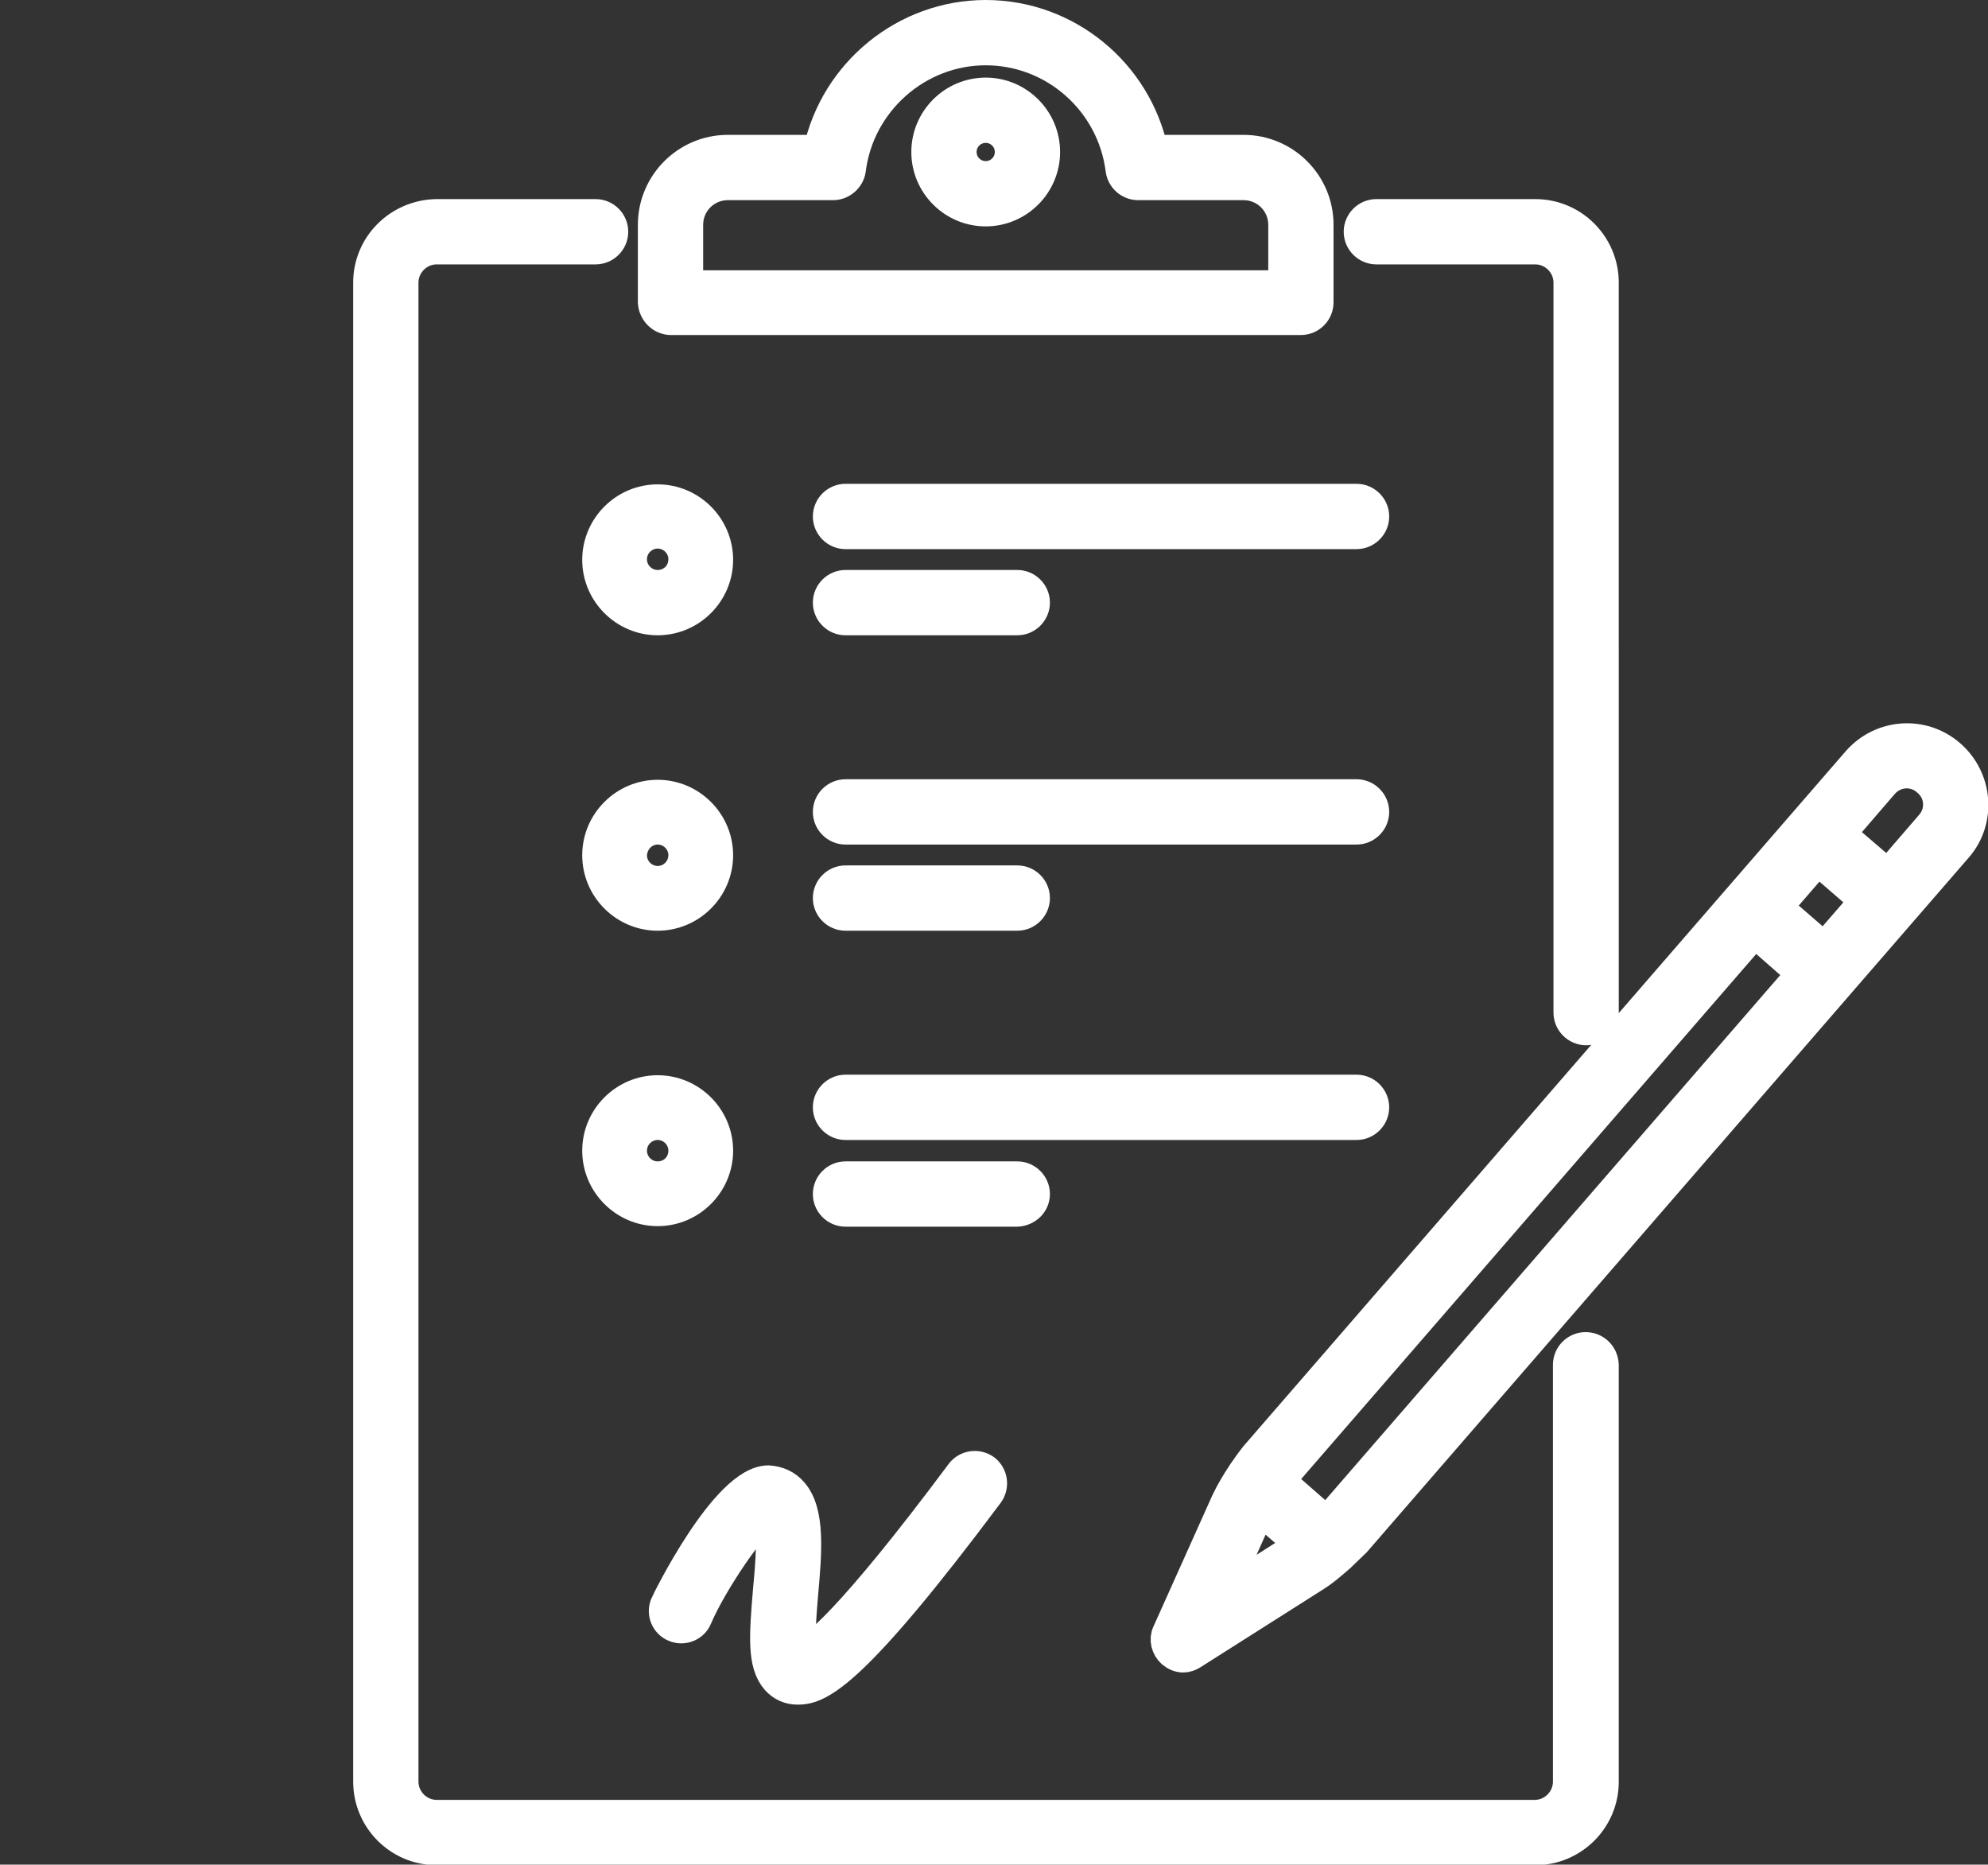 <?xml version="1.0" encoding="utf-8"?>
<!-- Generator: Adobe Illustrator 25.4.1, SVG Export Plug-In . SVG Version: 6.00 Build 0)  -->
<svg version="1.1" id="katman_1" xmlns="http://www.w3.org/2000/svg" xmlns:xlink="http://www.w3.org/1999/xlink" x="0px" y="0px"
	 viewBox="0 0 371.5 348.4" style="enable-background:new 0 0 371.5 348.4;" xml:space="preserve">
<rect x="0" y="0" width="371.5" height="348.4" fill="#333333" stroke="none"/>
<style type="text/css">
	.st0{fill:#FFFFFF;stroke:#FFFFFF;stroke-width:6;stroke-miterlimit:10;}
</style>
<g>
	<path class="st0" d="M154.9,96.5c0,1.7,1.4,3.1,3.1,3.1h95.5c1.7,0,3.1-1.4,3.1-3.1s-1.4-3.1-3.1-3.1H158
		C156.3,93.4,154.9,94.8,154.9,96.5z"/>
	<path class="st0" d="M158,115.7h32.1c1.7,0,3.1-1.4,3.1-3.1s-1.4-3.1-3.1-3.1H158c-1.7,0-3.1,1.4-3.1,3.1
		C154.9,114.3,156.3,115.7,158,115.7z"/>
	<path class="st0" d="M122.9,115.7c6.1,0,11.1-5,11.1-11.1s-5-11.1-11.1-11.1s-11.1,5-11.1,11.1S116.8,115.7,122.9,115.7z
		 M122.9,99.5c2.7,0,5,2.2,5,5s-2.2,5-5,5c-2.7,0-5-2.2-5-5S120.2,99.5,122.9,99.5z"/>
	<path class="st0" d="M253.5,148.6H158c-1.7,0-3.1,1.4-3.1,3.1c0,1.7,1.4,3.1,3.1,3.1h95.5c1.7,0,3.1-1.4,3.1-3.1
		S255.2,148.6,253.5,148.6z"/>
	<path class="st0" d="M158,170.9h32.1c1.7,0,3.1-1.4,3.1-3.1s-1.4-3.1-3.1-3.1H158c-1.7,0-3.1,1.4-3.1,3.1S156.3,170.9,158,170.9z"
		/>
	<path class="st0" d="M122.9,170.9c6.1,0,11.1-5,11.1-11.1s-5-11.1-11.1-11.1s-11.1,5-11.1,11.1S116.8,170.9,122.9,170.9z
		 M122.9,154.8c2.7,0,5,2.2,5,5c0,2.7-2.2,5-5,5c-2.7,0-5-2.2-5-5C118,157,120.2,154.8,122.9,154.8z"/>
	<path class="st0" d="M256.6,206.9c0-1.7-1.4-3.1-3.1-3.1H158c-1.7,0-3.1,1.4-3.1,3.1s1.4,3.1,3.1,3.1h95.5
		C255.2,210,256.6,208.6,256.6,206.9z"/>
	<path class="st0" d="M193.2,223.1c0-1.7-1.4-3.1-3.1-3.1H158c-1.7,0-3.1,1.4-3.1,3.1s1.4,3.1,3.1,3.1h32.1
		C191.8,226.1,193.2,224.8,193.2,223.1z"/>
	<path class="st0" d="M122.9,226.1c6.1,0,11.1-5,11.1-11.1s-5-11.1-11.1-11.1s-11.1,5-11.1,11.1S116.8,226.1,122.9,226.1z
		 M122.9,210c2.7,0,5,2.2,5,5s-2.2,5-5,5c-2.7,0-5-2.2-5-5S120.2,210,122.9,210z"/>
	<path class="st0" d="M364.3,141.1c-5.1-4.4-12.7-3.8-17.1,1.2L234.7,272.1c-0.8,1-1.5,2-2.2,3l0,0l0,0c-1.2,1.8-2.3,3.6-3.2,5.5
		l-11,24.5c-0.6,1.2-0.2,2.7,0.8,3.6c0.6,0.5,1.3,0.8,2,0.8c0.6,0,1.1-0.2,1.6-0.5l22.7-14.4c1.8-1.1,3.4-2.5,5-3.9c0,0,0,0,0.1-0.1
		l0,0c0.9-0.9,1.8-1.7,2.7-2.6l112.5-129.8C370,153.2,369.4,145.5,364.3,141.1z M340.9,177.3l-9-7.8l7.8-9l9,7.8L340.9,177.3z
		 M228,298.4l6.8-15.2l0,0c0.2-0.4,0.5-0.9,0.7-1.3l7.6,6.6c-0.4,0.3-0.7,0.7-1.1,1L228,298.4z M248.4,284c-0.2,0.2-0.4,0.3-0.5,0.5
		l-8.9-7.8c0.1-0.2,0.3-0.4,0.4-0.6L327.9,174l9,7.9L248.4,284z M360.9,154.2l-8.1,9.4l-9.1-7.8l8.1-9.4c1.2-1.4,2.9-2.1,4.5-2.1
		c1.4,0,2.8,0.5,3.9,1.5C362.8,147.9,363.1,151.7,360.9,154.2z"/>
	<path class="st0" d="M145.2,313.8c1,1.1,2.3,1.7,3.8,1.7c0.1,0,0.1,0,0.2,0c4,0,10.5-3.2,35.4-36.5c1-1.4,0.7-3.3-0.6-4.3
		c-1.4-1-3.3-0.7-4.3,0.6c-20.8,27.9-27.8,33.2-30,33.9c-0.6-2-0.1-7.9,0.2-11.5c0.7-7.8,1.3-15.2-1.9-18.8c-1.1-1.3-2.7-2-4.4-2.1
		c-7.9,0-19,22.7-19.1,23c-0.7,1.6,0.1,3.4,1.6,4c1.6,0.7,3.4-0.1,4-1.6c2.8-6.6,10.8-18.4,13.3-19.2c1.5,1.3,0.7,10,0.3,14.2
		C143,305.6,142.6,310.9,145.2,313.8z"/>
	<path class="st0" d="M296.3,251.9c-1.7,0-3.1,1.4-3.1,3.1v77.9c0,3.5-2.9,6.4-6.4,6.4H81.6c-3.5,0-6.4-2.9-6.4-6.4V52.8
		c0-3.5,2.9-6.4,6.4-6.4h29.7c1.7,0,3.1-1.4,3.1-3.1c0-1.7-1.4-3.1-3.1-3.1H81.6c-7,0.1-12.6,5.7-12.6,12.6v280.1
		c0,6.9,5.6,12.6,12.6,12.6h205.3c6.9,0,12.6-5.6,12.6-12.6V255C299.4,253.2,298,251.9,296.3,251.9z"/>
	<path class="st0" d="M257.2,46.4h29.7c3.5,0,6.4,2.9,6.4,6.4v136.4c0,1.7,1.4,3.1,3.1,3.1s3.1-1.4,3.1-3.1V52.8
		c0-6.9-5.6-12.6-12.6-12.6h-29.7c-1.7,0-3.1,1.4-3.1,3.1C254.1,45,255.5,46.4,257.2,46.4z"/>
	<path class="st0" d="M125.4,59.6h117.7c1.7,0,3.1-1.4,3.1-3.1V42c0-7.6-6.2-13.8-13.8-13.8h-17.1C212.2,13.7,199.3,3,184.2,3
		c-15,0-28,10.7-31.1,25.2H136c-7.6,0-13.8,6.2-13.8,13.8v14.5C122.3,58.2,123.7,59.6,125.4,59.6z M128.4,42c0-4.2,3.4-7.6,7.6-7.6
		h19.7c1.5,0,2.9-1.2,3.1-2.7c1.6-12.8,12.6-22.5,25.4-22.5c12.9,0,23.8,9.7,25.4,22.5c0.2,1.5,1.5,2.7,3.1,2.7h19.7
		c4.2,0,7.6,3.4,7.6,7.6v11.5H128.4V42z"/>
	<path class="st0" d="M184.2,17.5c-6,0-10.9,4.9-10.9,10.9s4.9,10.9,10.9,10.9s10.9-4.9,10.9-10.9S190.2,17.5,184.2,17.5z
		 M184.2,33.1c-2.6,0-4.7-2.1-4.7-4.7s2.1-4.7,4.7-4.7s4.7,2.1,4.7,4.7S186.8,33.1,184.2,33.1z"/>
</g>
</svg>
